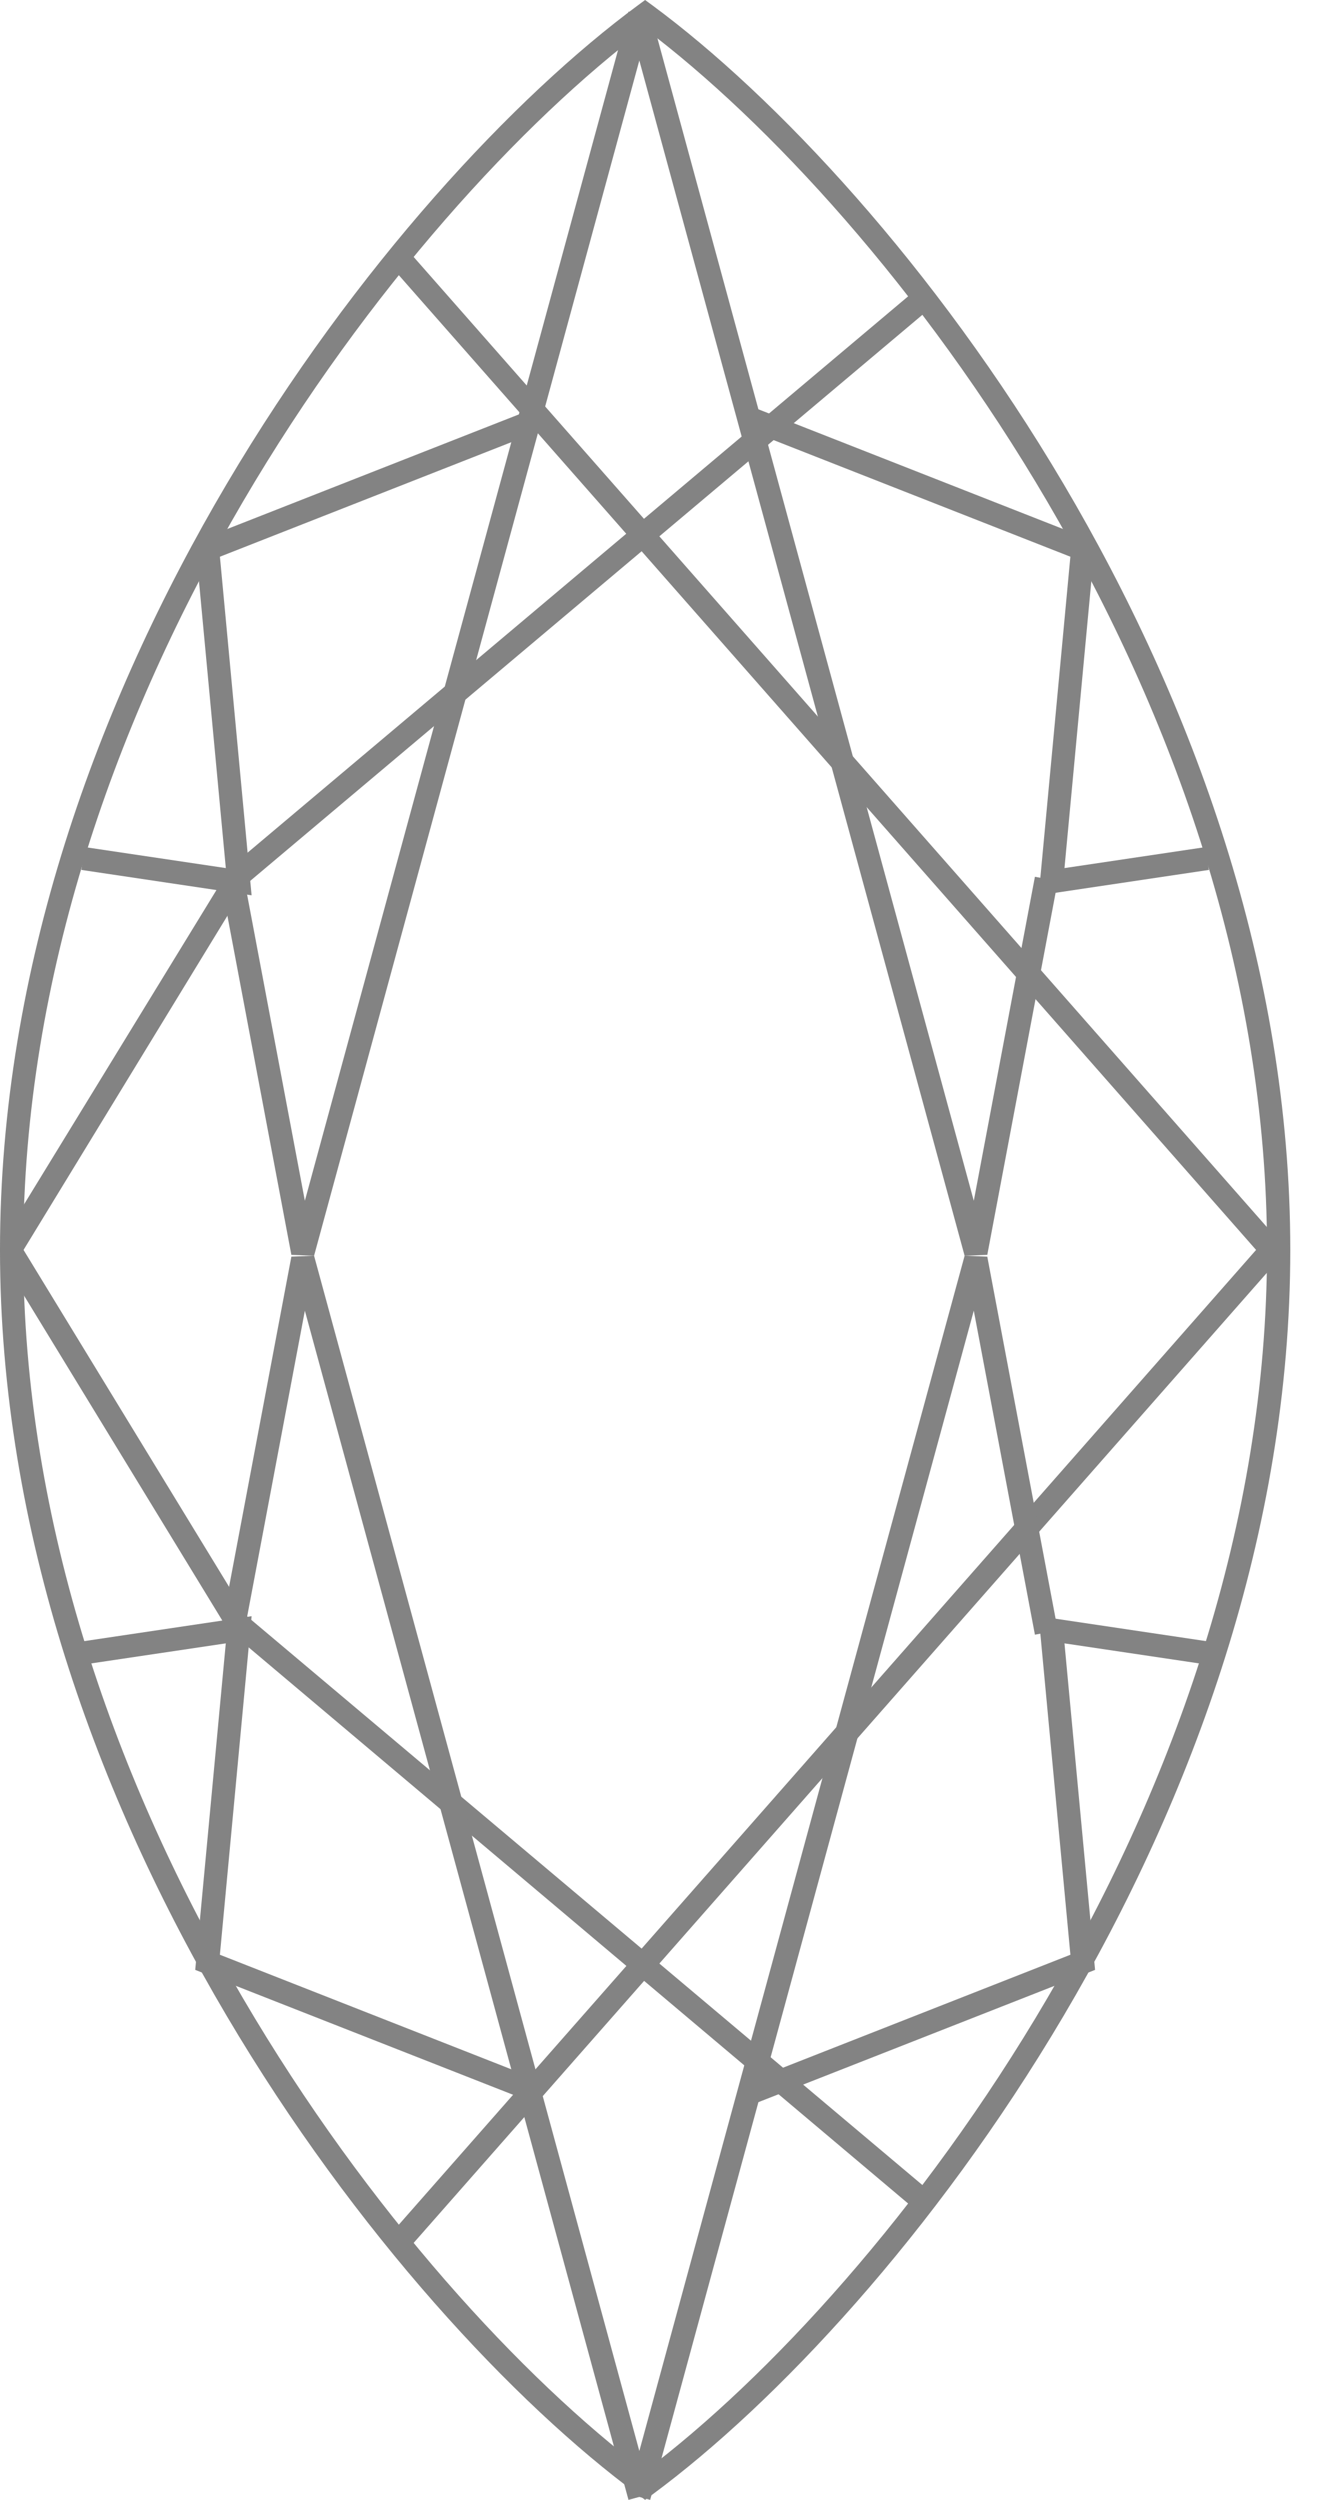 <?xml version="1.0" encoding="UTF-8"?>
<svg width="37px" height="70px" viewBox="0 0 37 70" version="1.1" xmlns="http://www.w3.org/2000/svg" xmlns:xlink="http://www.w3.org/1999/xlink">
    <title>marquise brilliant</title>
    <g id="Page-1" stroke="none" stroke-width="1" fill="none" fill-rule="evenodd">
        <g id="Gemstonelist" transform="translate(-73, -702)" fill="#838383">
            <g id="Group" transform="translate(73, 702)">
                <g id="Group-3" transform="translate(-0, 0)">
                    <path d="M18.069,0.809 C11.251,5.942 0.651,19.589 0.651,35 C0.651,50.411 11.251,64.058 18.069,69.191 C24.888,64.058 35.488,50.412 35.488,35 C35.488,19.588 24.888,5.942 18.069,0.809 L18.069,0.809 Z M18.069,70 L17.876,69.858 C10.964,64.764 0,50.796 0,35 C0,19.204 10.964,5.236 17.876,0.142 L18.069,0 L18.263,0.142 C25.174,5.236 36.14,19.204 36.14,35 C36.14,50.796 25.174,64.764 18.263,69.858 L18.069,70 Z" id="Fill-212"></path>
                    <polygon id="Fill-213" points="35.325 35.163 11.07 7.591 11.558 7.163 35.814 34.735"></polygon>
                    <polygon id="Fill-214" points="0.56 35.163 0 34.824 6.458 24.277 25.623 8.14 26.047 8.637 6.921 24.74"></polygon>
                    <polygon id="Fill-215" points="7.047 25.07 2.279 24.359 2.375 23.72 6.325 24.308 5.469 15.165 15.066 11.395 15.302 11.997 6.16 15.589"></polygon>
                    <polygon id="Fill-216" points="8.797 35.163 8.161 35.138 6.186 24.672 6.827 24.551 8.539 33.623 17.603 0.326 18.233 0.496"></polygon>
                    <polygon id="Fill-217" points="29.093 25.07 29.98 15.589 20.837 11.997 21.074 11.395 30.671 15.165 29.815 24.308 33.764 23.72 33.86 24.359"></polygon>
                    <polygon id="Fill-218" points="27.018 35.163 17.581 0.496 18.211 0.326 27.275 33.624 28.987 24.551 29.628 24.672 27.653 35.138"></polygon>
                    <polygon id="Fill-219" points="11.558 62.837 11.07 62.409 35.325 34.837 35.814 35.266"></polygon>
                    <polygon id="Fill-220" points="25.623 61.86 6.389 45.644 0 35.176 0.56 34.837 6.921 45.26 26.047 61.363"></polygon>
                    <polygon id="Fill-221" points="15.066 58.93 5.468 55.16 6.324 46.017 2.374 46.605 2.279 45.966 7.047 45.256 6.159 54.736 15.302 58.329"></polygon>
                    <polygon id="Fill-222" points="17.603 70 8.539 36.702 6.827 45.774 6.186 45.653 8.161 35.188 8.797 35.163 18.233 69.83"></polygon>
                    <polygon id="Fill-223" points="21.074 58.93 20.837 58.329 29.981 54.736 29.093 45.256 33.86 45.966 33.766 46.605 29.815 46.017 30.672 55.16"></polygon>
                    <polygon id="Fill-224" points="18.211 70 17.581 69.83 27.018 35.163 27.653 35.188 29.628 45.653 28.987 45.774 27.275 36.701"></polygon>
                </g>
            </g>
        </g>
    </g>
</svg>